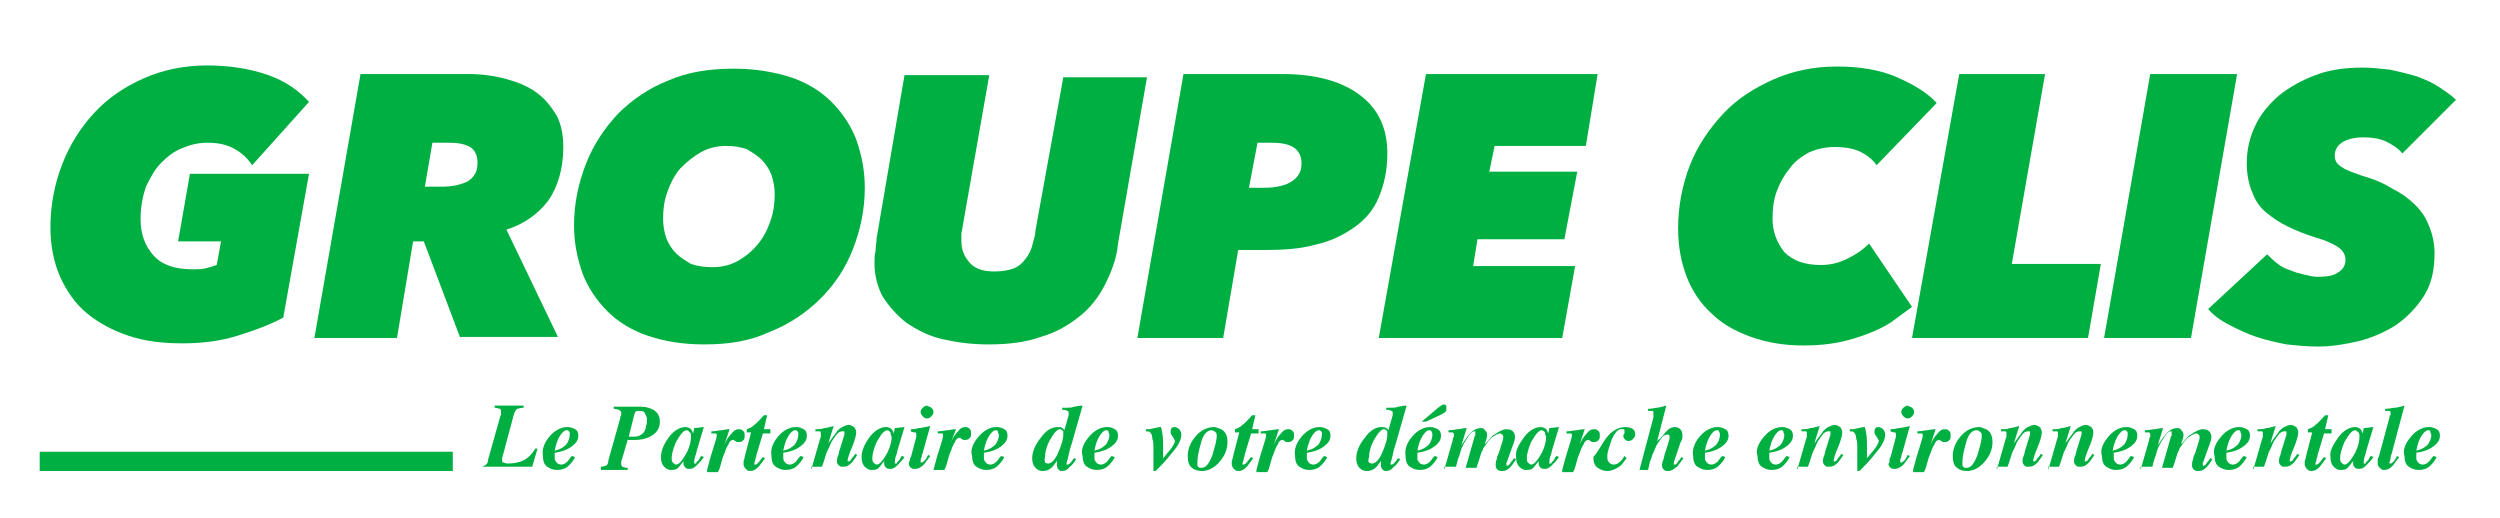 <?xml version="1.0" encoding="utf-8"?>
<!-- Generator: Adobe Illustrator 19.0.0, SVG Export Plug-In . SVG Version: 6.00 Build 0)  -->
<svg version="1.1" id="logo" xmlns="http://www.w3.org/2000/svg" xmlns:xlink="http://www.w3.org/1999/xlink" x="0px" y="0px"
	 viewBox="-161.6 340.7 233 48.3" style="enable-background:new -161.6 340.7 233 48.3;" xml:space="preserve">
<style type="text/css">
	.st0{fill:#00AF41;}
	.st1{fill:none;stroke:#00AF41;stroke-width:1.798;stroke-miterlimit:10;}
</style>
<path class="st0" d="M-138.1,356.1c-0.4-0.6-0.9-1.1-1.6-1.5c-0.7-0.4-1.5-0.6-2.6-0.6c-0.8,0-1.6,0.2-2.3,0.5
	c-0.8,0.3-1.4,0.8-2,1.4c-0.6,0.6-1,1.4-1.4,2.2c-0.3,0.9-0.5,1.9-0.5,3c0,1.4,0.4,2.5,1.2,3.4c0.8,0.9,2,1.3,3.7,1.3
	c0.4,0,0.8,0,1.2-0.1c0.4-0.1,0.7-0.2,1-0.3l0.4-2.2h-4l1.1-6.3h11.1l-2.4,13.4c-1.3,0.7-2.7,1.2-4.3,1.7c-1.6,0.5-3.3,0.7-5.1,0.7
	c-1.9,0-3.5-0.2-5-0.7c-1.5-0.5-2.8-1.2-3.9-2.1c-1.1-0.9-1.9-2.1-2.5-3.4c-0.6-1.4-0.9-2.9-0.9-4.6c0-2.1,0.4-4.1,1.1-5.9
	c0.7-1.8,1.7-3.4,3-4.8c1.3-1.4,2.8-2.4,4.6-3.2c1.8-0.8,3.8-1.2,5.9-1.2c2.1,0,4,0.3,5.7,0.9c1.7,0.6,2.9,1.5,3.8,2.5L-138.1,356.1
	z"/>
<path class="st0" d="M-118.7,372.2l-3.4-9h-1l-1.5,9h-7.7l4.3-24.6h10.1c1.3,0,2.6,0.2,3.6,0.5c1.1,0.3,2,0.7,2.8,1.3
	c0.8,0.6,1.3,1.3,1.8,2.1c0.4,0.8,0.6,1.8,0.6,2.9c0,2-0.5,3.7-1.4,5c-1,1.3-2.3,2.2-3.9,2.7l4.8,10H-118.7z M-120.5,358.1
	c1.1,0,1.9-0.2,2.5-0.5c0.6-0.4,0.9-0.9,0.9-1.7c0-0.7-0.2-1.2-0.7-1.5c-0.5-0.3-1.2-0.4-2-0.4h-1.5l-0.7,4.1H-120.5z"/>
<path class="st0" d="M-96,372.8c-2,0-3.7-0.3-5.2-0.8c-1.5-0.5-2.8-1.3-3.8-2.3c-1-1-1.8-2.2-2.3-3.5c-0.5-1.4-0.8-2.9-0.8-4.5
	c0-2,0.4-3.9,1.1-5.7c0.7-1.8,1.7-3.3,3-4.7c1.3-1.3,2.9-2.4,4.7-3.1c1.8-0.8,3.9-1.1,6.1-1.1c2,0,3.7,0.3,5.3,0.8
	c1.5,0.5,2.8,1.3,3.8,2.3c1,1,1.8,2.2,2.3,3.5c0.5,1.4,0.8,2.9,0.8,4.5c0,2-0.4,3.9-1.1,5.7c-0.7,1.8-1.7,3.3-3,4.6
	c-1.3,1.3-2.9,2.4-4.7,3.1C-91.7,372.5-93.7,372.8-96,372.8 M-89.4,358.8c0-0.6-0.1-1.2-0.3-1.8c-0.2-0.5-0.5-1-0.9-1.4
	c-0.4-0.4-0.9-0.7-1.4-1c-0.6-0.2-1.2-0.3-1.9-0.3c-0.9,0-1.7,0.2-2.4,0.6c-0.7,0.4-1.3,0.9-1.9,1.5c-0.5,0.6-0.9,1.3-1.2,2.2
	c-0.3,0.8-0.4,1.6-0.4,2.5c0,0.6,0.1,1.2,0.3,1.8c0.2,0.5,0.5,1,0.9,1.4c0.4,0.4,0.9,0.7,1.4,1c0.6,0.2,1.2,0.3,2,0.3
	c0.9,0,1.7-0.2,2.4-0.6c0.7-0.4,1.3-0.9,1.8-1.5c0.5-0.6,0.9-1.3,1.2-2.2C-89.5,360.5-89.4,359.6-89.4,358.8"/>
<path class="st0" d="M-58.6,367.2c-0.6,1.2-1.4,2.2-2.4,3c-1,0.8-2.2,1.5-3.6,1.9c-1.4,0.5-3,0.7-4.9,0.7c-1.6,0-3-0.2-4.3-0.5
	c-1.3-0.3-2.4-0.9-3.3-1.5c-0.9-0.7-1.6-1.5-2.2-2.4c-0.5-0.9-0.8-2-0.8-3.2c0-0.3,0-0.7,0.1-1.1c0-0.4,0.1-0.8,0.1-1.2l2.6-15.2
	h7.9l-2.5,14.2c0,0.2-0.1,0.4-0.1,0.6v0.6c0,0.8,0.2,1.4,0.7,2c0.5,0.6,1.2,0.9,2.4,0.9c0.7,0,1.3-0.1,1.8-0.3
	c0.5-0.2,0.8-0.5,1.1-0.9c0.3-0.4,0.5-0.8,0.6-1.2c0.1-0.5,0.3-0.9,0.3-1.4l2.6-14.3h7.8l-2.7,15.5C-57.5,364.7-58,366-58.6,367.2"
	/>
<path class="st0" d="M-47.6,372.2h-8l4.3-24.6h9.2c3.2,0,5.6,0.7,7.3,2c1.7,1.3,2.5,3.1,2.5,5.4c0,1.6-0.3,2.9-0.8,4.1
	c-0.5,1.2-1.3,2.1-2.3,2.8c-1,0.7-2.2,1.3-3.6,1.6c-1.4,0.4-3,0.5-4.8,0.5h-2.4L-47.6,372.2z M-43.8,358.2c1.1,0,2-0.2,2.6-0.6
	c0.6-0.4,0.9-0.9,0.9-1.7c0-0.7-0.3-1.2-0.8-1.5c-0.5-0.3-1.2-0.4-2.1-0.4h-1.2l-0.8,4.2H-43.8z"/>
<polygon class="st0" points="-33.1,372.2 -28.7,347.6 -12.7,347.6 -13.8,354.3 -22.3,354.3 -22.8,356.7 -14.6,356.7 -15.8,363 
	-23.9,363 -24.3,365.5 -14.8,365.5 -16,372.2 "/>
<path class="st0" d="M14.7,370.7c-0.6,0.4-1.4,0.8-2.2,1.1c-0.8,0.3-1.7,0.6-2.7,0.8c-1,0.2-2.1,0.3-3.3,0.3c-1.9,0-3.5-0.3-4.9-0.8
	c-1.4-0.5-2.7-1.2-3.7-2.2c-1-0.9-1.8-2.1-2.3-3.4c-0.5-1.3-0.8-2.8-0.8-4.5c0-2.1,0.4-4.1,1.1-5.9c0.7-1.8,1.8-3.4,3.1-4.8
	c1.3-1.4,2.9-2.4,4.7-3.2c1.8-0.8,3.8-1.2,5.9-1.2c2.1,0,4,0.3,5.6,1c1.6,0.7,2.9,1.5,3.7,2.4l-5.6,5.8c-0.4-0.6-1-1-1.6-1.3
	c-0.7-0.3-1.5-0.4-2.3-0.4c-0.9,0-1.7,0.2-2.4,0.5c-0.7,0.4-1.3,0.8-1.8,1.5c-0.5,0.6-0.9,1.3-1.2,2.1c-0.3,0.8-0.4,1.7-0.4,2.6
	c0,1.2,0.4,2.2,1.1,3.1c0.8,0.8,1.9,1.2,3.4,1.2c0.9,0,1.7-0.2,2.5-0.6c0.8-0.4,1.4-0.8,2-1.4l4,5.9
	C15.9,369.8,15.4,370.2,14.7,370.7"/>
<polygon class="st0" points="16.6,372.2 21,347.6 29,347.6 25.9,365.3 34.2,365.3 33,372.2 "/>
<polygon class="st0" points="34.5,372.2 38.8,347.6 46.9,347.6 42.6,372.2 "/>
<path class="st0" d="M62.3,355c-0.4-0.5-0.9-0.8-1.5-1.1c-0.6-0.3-1.4-0.4-2.2-0.4c-0.6,0-1.2,0.1-1.8,0.4c-0.5,0.3-0.8,0.7-0.8,1.3
	c0,0.5,0.2,0.8,0.7,1.1c0.4,0.3,1.1,0.5,1.9,0.8c1.1,0.3,2,0.7,2.8,1.2c0.8,0.4,1.5,0.9,2.1,1.5c0.6,0.6,1,1.2,1.3,2
	c0.3,0.7,0.5,1.6,0.5,2.5c0,1.6-0.3,2.9-1,4c-0.7,1.1-1.6,2-2.6,2.7c-1.1,0.7-2.3,1.2-3.5,1.5c-1.3,0.3-2.5,0.5-3.8,0.5
	c-1,0-1.9-0.1-2.9-0.2c-1-0.2-1.9-0.4-2.8-0.7c-0.9-0.3-1.7-0.7-2.5-1.1c-0.8-0.4-1.5-0.9-2-1.5l5.5-5.1c0.3,0.3,0.6,0.6,1,0.9
	c0.4,0.3,0.8,0.5,1.2,0.6c0.4,0.2,0.9,0.3,1.3,0.4c0.4,0.1,0.8,0.2,1.2,0.2c0.8,0,1.5-0.1,1.9-0.4c0.5-0.3,0.7-0.7,0.7-1.2
	c0-0.4-0.2-0.8-0.6-1.1c-0.4-0.3-1.2-0.7-2.3-1c-0.9-0.3-1.7-0.6-2.5-1c-0.8-0.4-1.4-0.8-2-1.3c-0.6-0.5-1-1.1-1.3-1.9
	c-0.3-0.7-0.5-1.6-0.5-2.7c0-1.3,0.3-2.5,0.8-3.5c0.5-1.1,1.3-2,2.2-2.8c1-0.8,2.1-1.4,3.4-1.9c1.3-0.5,2.8-0.7,4.4-0.7
	c0.9,0,1.7,0.1,2.6,0.2c0.9,0.2,1.7,0.4,2.4,0.6c0.8,0.3,1.5,0.6,2.1,1c0.6,0.4,1.2,0.8,1.6,1.2L62.3,355z"/>
<line class="st0" x1="-157.9" y1="383.7" x2="-119.4" y2="383.7"/>
<line class="st1" x1="-157.9" y1="383.7" x2="-119.4" y2="383.7"/>
<path class="st0" d="M-116.8,384.2c0.2,0,0.4-0.1,0.5-0.2c0.1-0.1,0.2-0.2,0.2-0.5l1.1-3.9c0-0.1,0.1-0.2,0.1-0.3c0-0.1,0-0.1,0-0.2
	c0-0.1,0-0.2-0.1-0.3c-0.1,0-0.3-0.1-0.5-0.1v-0.2h2.7v0.2c-0.3,0-0.5,0.1-0.6,0.1c-0.1,0.1-0.2,0.2-0.3,0.5l-1.1,4.1
	c0,0,0,0.1,0,0.1c0,0,0,0.1,0,0.1c0,0.1,0,0.2,0.1,0.2c0.1,0,0.2,0.1,0.4,0.1c0.6,0,1.1-0.1,1.5-0.3c0.4-0.2,0.8-0.6,1.1-1.1l0.2,0
	l-0.5,1.7h-4.8V384.2z"/>
<path class="st0" d="M-110.4,381.4c0.5-0.6,1.1-0.9,1.7-0.9c0.3,0,0.5,0.1,0.7,0.2c0.2,0.1,0.3,0.3,0.3,0.6c0,0.4-0.2,0.7-0.6,1
	c-0.4,0.3-0.9,0.5-1.6,0.6c0,0.1,0,0.2,0,0.2c0,0.1,0,0.1,0,0.2c0,0.2,0,0.3,0.1,0.4c0.1,0.2,0.3,0.3,0.5,0.3c0.2,0,0.4-0.1,0.6-0.3
	c0.1-0.1,0.2-0.3,0.4-0.5l0.3,0.1c-0.2,0.4-0.4,0.6-0.6,0.8c-0.3,0.3-0.7,0.4-1.1,0.4c-0.3,0-0.6-0.1-0.9-0.3
	c-0.3-0.2-0.4-0.6-0.4-1C-111.1,382.6-110.9,382-110.4,381.4 M-108.6,380.9c0-0.1-0.1-0.1-0.2-0.1c-0.2,0-0.4,0.2-0.6,0.5
	c-0.2,0.3-0.4,0.8-0.5,1.4c0.5-0.1,0.8-0.3,1.1-0.6c0.2-0.3,0.3-0.6,0.3-0.9C-108.5,381-108.5,380.9-108.6,380.9"/>
<path class="st0" d="M-105.6,384.2c0.2,0,0.4-0.1,0.5-0.1c0.1-0.1,0.2-0.2,0.2-0.5l1.1-3.9c0-0.1,0-0.2,0.1-0.3c0-0.1,0-0.2,0-0.2
	c0-0.2-0.1-0.2-0.2-0.3c-0.1,0-0.2-0.1-0.5-0.1v-0.2h2.5c0.4,0,0.8,0.1,1,0.2c0.5,0.2,0.8,0.6,0.8,1.2c0,0.5-0.2,0.9-0.6,1.2
	c-0.4,0.3-1,0.5-1.7,0.5c-0.1,0-0.2,0-0.2,0c-0.1,0-0.2,0-0.5,0l-0.5,1.7l-0.1,0.3c0,0,0,0.1,0,0.1c0,0,0,0.1,0,0.1
	c0,0.1,0,0.2,0.1,0.3c0.1,0,0.2,0.1,0.5,0.1v0.2h-2.5V384.2z M-103,381.4c0.1,0,0.1,0,0.2,0c0,0,0.1,0,0.1,0c0.3,0,0.5,0,0.7-0.1
	c0.2-0.1,0.3-0.2,0.4-0.3c0.1-0.2,0.2-0.3,0.2-0.6c0.1-0.2,0.1-0.4,0.1-0.6c0-0.2-0.1-0.4-0.2-0.6c-0.1-0.2-0.3-0.2-0.6-0.2
	c-0.1,0-0.2,0-0.3,0.1c0,0.1-0.1,0.2-0.1,0.3L-103,381.4z"/>
<path class="st0" d="M-99.3,381.5c0.5-0.7,1.1-1,1.6-1c0.2,0,0.4,0.1,0.5,0.2c0.1,0.1,0.1,0.2,0.2,0.4l0.1-0.5l0.9-0.1l-0.6,2
	c-0.1,0.3-0.1,0.5-0.2,0.7c-0.1,0.3-0.1,0.5-0.1,0.6c0,0,0,0.1,0,0.1c0,0,0,0,0.1,0c0.1,0,0.1,0,0.1-0.1c0,0,0.1-0.1,0.2-0.2
	c0,0,0.1-0.1,0.1-0.2c0.1-0.1,0.1-0.2,0.2-0.2l0.2,0.1c-0.2,0.3-0.5,0.6-0.7,0.8c-0.2,0.2-0.4,0.3-0.6,0.3c-0.1,0-0.3,0-0.4-0.1
	c-0.1-0.1-0.2-0.2-0.2-0.4c0-0.1,0-0.3,0.1-0.5c0,0,0,0,0,0.1c0,0-0.1,0.1-0.1,0.2c-0.2,0.2-0.3,0.4-0.5,0.6
	c-0.2,0.2-0.4,0.2-0.7,0.2c-0.2,0-0.4-0.1-0.6-0.3c-0.2-0.2-0.3-0.5-0.3-0.9C-100,382.8-99.8,382.2-99.3,381.5 M-97.3,381
	c-0.1-0.1-0.2-0.2-0.3-0.2c-0.3,0-0.6,0.4-1,1.1c-0.3,0.7-0.4,1.2-0.4,1.5c0,0.1,0,0.3,0.1,0.4c0.1,0.1,0.2,0.2,0.3,0.2
	c0.3,0,0.6-0.4,1-1.1c0.3-0.6,0.4-1.1,0.4-1.5C-97.2,381.2-97.2,381.1-97.3,381"/>
<path class="st0" d="M-95.7,384.5c0.2-0.8,0.4-1.5,0.6-2.1c0.2-0.6,0.3-1,0.3-1.1c0-0.1,0-0.2-0.1-0.2c-0.1,0-0.2,0-0.4,0v-0.2
	c0.4,0,0.7-0.1,0.9-0.1c0.2,0,0.4-0.1,0.8-0.1l-0.5,1.5l0,0c0.2-0.5,0.4-0.8,0.6-1c0.3-0.4,0.5-0.5,0.8-0.5c0.2,0,0.3,0.1,0.4,0.2
	c0.1,0.1,0.1,0.2,0.1,0.4c0,0.2,0,0.3-0.1,0.4c-0.1,0.1-0.2,0.2-0.4,0.2c-0.1,0-0.1,0-0.2,0c-0.1,0-0.1-0.1-0.2-0.1l-0.1-0.1
	c0,0,0,0,0,0c0,0,0,0-0.1,0c-0.1,0-0.3,0.1-0.4,0.4c-0.2,0.3-0.3,0.6-0.4,0.9c-0.1,0.2-0.2,0.5-0.3,0.9c-0.1,0.4-0.2,0.7-0.3,0.8
	H-95.7z"/>
<path class="st0" d="M-92.3,383.7c0-0.1,0.1-0.2,0.1-0.4l0.6-2.3H-92v-0.3c0.3-0.1,0.5-0.2,0.7-0.4c0.3-0.2,0.6-0.6,0.9-0.9h0.3
	l-0.3,1.3h0.6v0.4h-0.7l-0.6,2c0,0.2-0.1,0.3-0.1,0.4c0,0.2-0.1,0.3-0.1,0.4c0,0.1,0,0.1,0,0.1c0,0,0.1,0,0.1,0
	c0.1,0,0.2-0.1,0.3-0.2c0.1-0.1,0.2-0.3,0.4-0.5l0.2,0.1c-0.3,0.4-0.5,0.7-0.6,0.8c-0.3,0.3-0.5,0.4-0.8,0.4c-0.2,0-0.3-0.1-0.4-0.2
	c-0.1-0.1-0.2-0.3-0.2-0.4C-92.3,383.9-92.3,383.8-92.3,383.7"/>
<path class="st0" d="M-89.1,381.4c0.5-0.6,1.1-0.9,1.7-0.9c0.3,0,0.5,0.1,0.7,0.2c0.2,0.1,0.3,0.3,0.3,0.6c0,0.4-0.2,0.7-0.6,1
	c-0.4,0.3-0.9,0.5-1.6,0.6c0,0.1,0,0.2,0,0.2c0,0.1,0,0.1,0,0.2c0,0.2,0,0.3,0.1,0.4c0.1,0.2,0.3,0.3,0.5,0.3c0.2,0,0.4-0.1,0.6-0.3
	c0.1-0.1,0.2-0.3,0.4-0.5l0.3,0.1c-0.2,0.4-0.4,0.6-0.6,0.8c-0.3,0.3-0.7,0.4-1.1,0.4c-0.3,0-0.6-0.1-0.9-0.3
	c-0.3-0.2-0.4-0.6-0.4-1C-89.8,382.6-89.6,382-89.1,381.4 M-87.3,380.9c0-0.1-0.1-0.1-0.2-0.1c-0.2,0-0.4,0.2-0.6,0.5
	c-0.2,0.3-0.4,0.8-0.5,1.4c0.5-0.1,0.8-0.3,1.1-0.6c0.2-0.3,0.3-0.6,0.3-0.9C-87.2,381-87.2,380.9-87.3,380.9"/>
<path class="st0" d="M-86,384.5l0.8-2.8c0-0.1,0.1-0.2,0.1-0.3c0-0.1,0-0.2,0-0.3c0-0.1,0-0.2-0.1-0.2c-0.1,0-0.2,0-0.4,0v-0.2
	c0.4,0,0.6,0,0.8-0.1c0.2,0,0.5-0.1,0.9-0.2l-0.5,1.6l0,0c0,0,0.1-0.1,0.3-0.4c0.2-0.3,0.4-0.5,0.5-0.7c0.2-0.2,0.3-0.3,0.5-0.4
	c0.2-0.1,0.4-0.2,0.6-0.2c0.2,0,0.3,0.1,0.5,0.2c0.1,0.1,0.2,0.3,0.2,0.5c0,0.2-0.1,0.7-0.4,1.4c-0.3,0.7-0.4,1.1-0.4,1.2
	s0,0.1,0,0.1c0,0,0.1,0,0.1,0c0.1,0,0.2-0.1,0.3-0.3c0.1-0.1,0.2-0.2,0.3-0.4l0.2,0.1c-0.2,0.3-0.4,0.6-0.5,0.7
	c-0.3,0.3-0.5,0.4-0.8,0.4c-0.2,0-0.3,0-0.4-0.1c-0.1-0.1-0.2-0.2-0.2-0.4c0-0.1,0-0.3,0.1-0.5c0.1-0.2,0.1-0.5,0.2-0.7l0.4-1.3
	c0,0,0-0.1,0-0.1c0,0,0,0,0-0.1c0-0.1,0-0.1-0.1-0.1c0,0-0.1,0-0.1,0c-0.2,0-0.4,0.1-0.6,0.4c-0.2,0.3-0.4,0.5-0.5,0.8
	c-0.1,0.3-0.3,0.6-0.4,0.9c-0.1,0.3-0.2,0.7-0.4,1.2H-86z"/>
<path class="st0" d="M-80.6,381.5c0.5-0.7,1.1-1,1.6-1c0.2,0,0.4,0.1,0.5,0.2c0.1,0.1,0.1,0.2,0.2,0.4l0.1-0.5l0.9-0.1l-0.6,2
	c-0.1,0.3-0.1,0.5-0.2,0.7c-0.1,0.3-0.1,0.5-0.1,0.6c0,0,0,0.1,0,0.1c0,0,0,0,0.1,0c0.1,0,0.1,0,0.1-0.1c0,0,0.1-0.1,0.2-0.2
	c0,0,0.1-0.1,0.1-0.2c0.1-0.1,0.1-0.2,0.2-0.2l0.2,0.1c-0.2,0.3-0.5,0.6-0.7,0.8c-0.2,0.2-0.4,0.3-0.6,0.3c-0.1,0-0.3,0-0.4-0.1
	c-0.1-0.1-0.2-0.2-0.2-0.4c0-0.1,0-0.3,0.1-0.5c0,0,0,0,0,0.1c0,0-0.1,0.1-0.1,0.2c-0.2,0.2-0.3,0.4-0.5,0.6
	c-0.2,0.2-0.4,0.2-0.7,0.2c-0.2,0-0.4-0.1-0.6-0.3c-0.2-0.2-0.3-0.5-0.3-0.9C-81.3,382.8-81.1,382.2-80.6,381.5 M-78.6,381
	c-0.1-0.1-0.2-0.2-0.3-0.2c-0.3,0-0.6,0.4-1,1.1c-0.3,0.7-0.4,1.2-0.4,1.5c0,0.1,0,0.3,0.1,0.4c0.1,0.1,0.2,0.2,0.3,0.2
	c0.3,0,0.6-0.4,1-1.1c0.3-0.6,0.4-1.1,0.4-1.5C-78.6,381.2-78.6,381.1-78.6,381"/>
<path class="st0" d="M-76.8,383.6c0-0.1,0-0.2,0.1-0.3l0.5-1.9c0,0,0,0,0-0.1s0,0,0-0.1c0-0.1,0-0.2-0.1-0.2c-0.1,0-0.2,0-0.4-0.1
	v-0.2c0.2,0,0.4,0,0.7-0.1c0.3,0,0.5-0.1,0.7-0.1l0.4-0.1l-0.7,2.5c-0.1,0.2-0.1,0.4-0.1,0.4c-0.1,0.2-0.1,0.3-0.1,0.4
	c0,0.1,0,0.1,0,0.1c0,0,0.1,0,0.1,0c0.1,0,0.2-0.1,0.3-0.2c0.1-0.1,0.2-0.3,0.3-0.5l0.2,0.1c-0.3,0.4-0.5,0.7-0.6,0.8
	c-0.2,0.2-0.5,0.4-0.8,0.4c-0.2,0-0.3,0-0.4-0.1c-0.1-0.1-0.2-0.2-0.2-0.4C-76.9,383.9-76.9,383.8-76.8,383.6 M-74.8,378.7
	c0.1,0.1,0.2,0.2,0.2,0.4c0,0.2-0.1,0.3-0.2,0.4c-0.1,0.1-0.2,0.2-0.4,0.2c-0.2,0-0.3-0.1-0.4-0.2c-0.1-0.1-0.2-0.3-0.2-0.4
	c0-0.2,0.1-0.3,0.2-0.4c0.1-0.1,0.3-0.2,0.4-0.2C-75.1,378.6-74.9,378.6-74.8,378.7"/>
<path class="st0" d="M-74.6,384.5c0.2-0.8,0.4-1.5,0.6-2.1c0.2-0.6,0.3-1,0.3-1.1c0-0.1,0-0.2-0.1-0.2c-0.1,0-0.2,0-0.4,0v-0.2
	c0.4,0,0.7-0.1,0.9-0.1c0.2,0,0.4-0.1,0.8-0.1L-73,382l0,0c0.2-0.5,0.4-0.8,0.6-1c0.3-0.4,0.5-0.5,0.8-0.5c0.2,0,0.3,0.1,0.4,0.2
	c0.1,0.1,0.1,0.2,0.1,0.4c0,0.2,0,0.3-0.1,0.4c-0.1,0.1-0.2,0.2-0.4,0.2c-0.1,0-0.1,0-0.2,0c-0.1,0-0.1-0.1-0.2-0.1l-0.1-0.1
	c0,0,0,0,0,0c0,0,0,0-0.1,0c-0.1,0-0.3,0.1-0.4,0.4c-0.2,0.3-0.3,0.6-0.4,0.9c-0.1,0.2-0.2,0.5-0.3,0.9c-0.1,0.4-0.2,0.7-0.3,0.8
	H-74.6z"/>
<path class="st0" d="M-70.4,381.4c0.5-0.6,1.1-0.9,1.7-0.9c0.3,0,0.5,0.1,0.7,0.2c0.2,0.1,0.3,0.3,0.3,0.6c0,0.4-0.2,0.7-0.6,1
	c-0.4,0.3-0.9,0.5-1.6,0.6c0,0.1,0,0.2,0,0.2c0,0.1,0,0.1,0,0.2c0,0.2,0,0.3,0.1,0.4c0.1,0.2,0.3,0.3,0.5,0.3c0.2,0,0.4-0.1,0.6-0.3
	c0.1-0.1,0.2-0.3,0.4-0.5l0.3,0.1c-0.2,0.4-0.4,0.6-0.6,0.8c-0.3,0.3-0.7,0.4-1.1,0.4c-0.3,0-0.6-0.1-0.9-0.3
	c-0.3-0.2-0.4-0.6-0.4-1C-71.2,382.6-70.9,382-70.4,381.4 M-68.6,380.9c0-0.1-0.1-0.1-0.2-0.1c-0.2,0-0.4,0.2-0.6,0.5
	c-0.2,0.3-0.4,0.8-0.5,1.4c0.5-0.1,0.8-0.3,1.1-0.6c0.2-0.3,0.3-0.6,0.3-0.9C-68.6,381-68.6,380.9-68.6,380.9"/>
<path class="st0" d="M-62.6,380.6c0.1,0,0.1,0.1,0.2,0.2l0.4-1.4c0,0,0-0.1,0-0.1c0,0,0-0.1,0-0.1c0-0.1,0-0.2-0.1-0.2
	c-0.1,0-0.1-0.1-0.3-0.1h-0.2v-0.2l0.4,0c0.3,0,0.5,0,0.7-0.1c0.2,0,0.4-0.1,0.8-0.1l-1,3.5c-0.1,0.3-0.2,0.6-0.3,1.1
	c-0.1,0.5-0.2,0.7-0.2,0.8c0,0,0,0.1,0,0.1c0,0,0,0,0.1,0c0.1,0,0.2-0.1,0.3-0.2c0.1-0.1,0.2-0.3,0.3-0.4l0.2,0.1
	c-0.2,0.3-0.4,0.6-0.6,0.7c-0.2,0.3-0.5,0.4-0.7,0.4c-0.1,0-0.2,0-0.3-0.1c-0.1-0.1-0.2-0.2-0.2-0.5c0,0,0-0.1,0-0.2
	c0-0.1,0-0.2,0.1-0.3c-0.2,0.3-0.4,0.6-0.5,0.7c-0.3,0.3-0.6,0.4-0.9,0.4c-0.3,0-0.5-0.1-0.7-0.3c-0.2-0.2-0.3-0.5-0.3-0.9
	c0-0.6,0.3-1.3,0.8-1.9c0.5-0.7,1-1,1.6-1C-62.8,380.5-62.7,380.5-62.6,380.6 M-64.2,383.8c0.1,0.1,0.2,0.1,0.3,0.1
	c0.3,0,0.7-0.4,1-1.2c0.3-0.7,0.4-1.2,0.4-1.5c0-0.1,0-0.2,0-0.3c-0.1-0.1-0.2-0.2-0.3-0.2c-0.3,0-0.6,0.4-1,1.1
	c-0.3,0.6-0.4,1.1-0.4,1.5C-64.3,383.6-64.2,383.7-64.2,383.8"/>
<path class="st0" d="M-60.1,381.4c0.5-0.6,1.1-0.9,1.7-0.9c0.3,0,0.5,0.1,0.7,0.2c0.2,0.1,0.3,0.3,0.3,0.6c0,0.4-0.2,0.7-0.6,1
	c-0.4,0.3-0.9,0.5-1.6,0.6c0,0.1,0,0.2,0,0.2c0,0.1,0,0.1,0,0.2c0,0.2,0,0.3,0.1,0.4c0.1,0.2,0.3,0.3,0.5,0.3c0.2,0,0.4-0.1,0.6-0.3
	c0.1-0.1,0.2-0.3,0.4-0.5l0.3,0.1c-0.2,0.4-0.4,0.6-0.6,0.8c-0.3,0.3-0.7,0.4-1.1,0.4c-0.3,0-0.6-0.1-0.9-0.3
	c-0.3-0.2-0.4-0.6-0.4-1C-60.9,382.6-60.6,382-60.1,381.4 M-58.3,380.9c0-0.1-0.1-0.1-0.2-0.1c-0.2,0-0.4,0.2-0.6,0.5
	c-0.2,0.3-0.4,0.8-0.5,1.4c0.5-0.1,0.8-0.3,1.1-0.6c0.2-0.3,0.3-0.6,0.3-0.9C-58.3,381-58.3,380.9-58.3,380.9"/>
<path class="st0" d="M-53.9,384.6h-0.2l0-1.2c0-0.3,0-0.7,0-1c0-0.3,0-0.6-0.1-0.8c0-0.3-0.1-0.5-0.2-0.6c-0.1-0.1-0.2-0.1-0.4-0.1
	v-0.2l0.3,0c0.2,0,0.4-0.1,0.5-0.1c0.1,0,0.3-0.1,0.6-0.1c0.1,0.3,0.2,0.8,0.2,1.5c0,0.3,0,0.8,0,1.4c0.2-0.2,0.4-0.5,0.6-0.7
	c0.3-0.4,0.5-0.7,0.5-0.9c0-0.1-0.1-0.2-0.2-0.4c-0.1-0.1-0.2-0.3-0.2-0.4c0-0.1,0-0.3,0.1-0.4c0.1-0.1,0.2-0.1,0.3-0.1
	c0.1,0,0.3,0.1,0.4,0.2c0.1,0.1,0.2,0.3,0.2,0.5c0,0.4-0.2,0.9-0.7,1.5c-0.4,0.5-0.8,1-1.3,1.5L-53.9,384.6z"/>
<path class="st0" d="M-47.8,380.7c0.4,0.2,0.6,0.6,0.6,1.2c0,0.6-0.2,1.2-0.7,1.8c-0.5,0.6-1.1,0.9-1.7,0.9c-0.3,0-0.7-0.1-0.9-0.3
	c-0.3-0.2-0.4-0.6-0.4-1.1c0-0.6,0.2-1.2,0.7-1.8c0.5-0.6,1.1-0.9,1.8-0.9C-48.3,380.5-48.1,380.6-47.8,380.7 M-50,384.1
	c0.1,0.2,0.2,0.2,0.4,0.2c0.4,0,0.7-0.4,1-1.2c0.2-0.7,0.4-1.3,0.4-1.8c0-0.1,0-0.2-0.1-0.3c-0.1-0.1-0.2-0.2-0.4-0.2
	c-0.4,0-0.8,0.4-1,1.3c-0.2,0.7-0.3,1.2-0.3,1.7C-50,383.9-50,384-50,384.1"/>
<path class="st0" d="M-46.8,383.7c0-0.1,0.1-0.2,0.1-0.4l0.6-2.3h-0.4v-0.3c0.3-0.1,0.5-0.2,0.7-0.4c0.3-0.2,0.6-0.6,0.9-0.9h0.3
	l-0.3,1.3h0.6v0.4H-45l-0.6,2c0,0.2-0.1,0.3-0.1,0.4c0,0.2-0.1,0.3-0.1,0.4c0,0.1,0,0.1,0,0.1c0,0,0.1,0,0.1,0
	c0.1,0,0.2-0.1,0.3-0.2c0.1-0.1,0.2-0.3,0.4-0.5l0.2,0.1c-0.3,0.4-0.5,0.7-0.6,0.8c-0.3,0.3-0.5,0.4-0.8,0.4c-0.2,0-0.3-0.1-0.4-0.2
	c-0.1-0.1-0.2-0.3-0.2-0.4C-46.8,383.9-46.8,383.8-46.8,383.7"/>
<path class="st0" d="M-44.5,384.5c0.2-0.8,0.4-1.5,0.6-2.1c0.2-0.6,0.3-1,0.3-1.1c0-0.1,0-0.2-0.1-0.2c-0.1,0-0.2,0-0.4,0v-0.2
	c0.4,0,0.7-0.1,0.9-0.1c0.2,0,0.4-0.1,0.8-0.1l-0.5,1.5l0,0c0.2-0.5,0.4-0.8,0.6-1c0.3-0.4,0.5-0.5,0.8-0.5c0.2,0,0.3,0.1,0.4,0.2
	c0.1,0.1,0.1,0.2,0.1,0.4c0,0.2,0,0.3-0.1,0.4c-0.1,0.1-0.2,0.2-0.4,0.2c-0.1,0-0.1,0-0.2,0c-0.1,0-0.1-0.1-0.2-0.1l-0.1-0.1
	c0,0,0,0,0,0c0,0,0,0-0.1,0c-0.1,0-0.3,0.1-0.4,0.4c-0.2,0.3-0.3,0.6-0.4,0.9c-0.1,0.2-0.2,0.5-0.3,0.9c-0.1,0.4-0.2,0.7-0.3,0.8
	H-44.5z"/>
<path class="st0" d="M-40.3,381.4c0.5-0.6,1.1-0.9,1.7-0.9c0.3,0,0.5,0.1,0.7,0.2c0.2,0.1,0.3,0.3,0.3,0.6c0,0.4-0.2,0.7-0.6,1
	c-0.4,0.3-0.9,0.5-1.6,0.6c0,0.1,0,0.2,0,0.2c0,0.1,0,0.1,0,0.2c0,0.2,0,0.3,0.1,0.4c0.1,0.2,0.3,0.3,0.5,0.3c0.2,0,0.4-0.1,0.6-0.3
	c0.1-0.1,0.2-0.3,0.4-0.5l0.3,0.1c-0.2,0.4-0.4,0.6-0.6,0.8c-0.3,0.3-0.7,0.4-1.1,0.4c-0.3,0-0.6-0.1-0.9-0.3
	c-0.3-0.2-0.4-0.6-0.4-1C-41,382.6-40.8,382-40.3,381.4 M-38.5,380.9c0-0.1-0.1-0.1-0.2-0.1c-0.2,0-0.4,0.2-0.6,0.5
	c-0.2,0.3-0.4,0.8-0.5,1.4c0.5-0.1,0.8-0.3,1.1-0.6c0.2-0.3,0.3-0.6,0.3-0.9C-38.4,381-38.4,380.9-38.5,380.9"/>
<path class="st0" d="M-32.4,380.6c0.1,0,0.1,0.1,0.2,0.2l0.4-1.4c0,0,0-0.1,0-0.1c0,0,0-0.1,0-0.1c0-0.1,0-0.2-0.1-0.2
	c-0.1,0-0.1-0.1-0.3-0.1h-0.2v-0.2l0.4,0c0.3,0,0.5,0,0.7-0.1c0.2,0,0.4-0.1,0.8-0.1l-1,3.5c-0.1,0.3-0.2,0.6-0.3,1.1
	c-0.1,0.5-0.2,0.7-0.2,0.8c0,0,0,0.1,0,0.1c0,0,0,0,0.1,0c0.1,0,0.2-0.1,0.3-0.2c0.1-0.1,0.2-0.3,0.3-0.4l0.2,0.1
	c-0.2,0.3-0.4,0.6-0.6,0.7c-0.2,0.3-0.5,0.4-0.7,0.4c-0.1,0-0.2,0-0.3-0.1c-0.1-0.1-0.2-0.2-0.2-0.5c0,0,0-0.1,0-0.2
	c0-0.1,0-0.2,0.1-0.3c-0.2,0.3-0.4,0.6-0.5,0.7c-0.3,0.3-0.6,0.4-0.9,0.4c-0.3,0-0.5-0.1-0.7-0.3c-0.2-0.2-0.3-0.5-0.3-0.9
	c0-0.6,0.3-1.3,0.8-1.9c0.5-0.7,1-1,1.6-1C-32.7,380.5-32.6,380.5-32.4,380.6 M-34,383.8c0.1,0.1,0.2,0.1,0.3,0.1
	c0.3,0,0.7-0.4,1-1.2c0.3-0.7,0.4-1.2,0.4-1.5c0-0.1,0-0.2,0-0.3c-0.1-0.1-0.2-0.2-0.3-0.2c-0.3,0-0.6,0.4-1,1.1
	c-0.3,0.6-0.4,1.1-0.4,1.5C-34.1,383.6-34.1,383.7-34,383.8"/>
<path class="st0" d="M-30,381.4c0.5-0.6,1.1-0.9,1.7-0.9c0.3,0,0.5,0.1,0.7,0.2c0.2,0.1,0.3,0.3,0.3,0.6c0,0.4-0.2,0.7-0.6,1
	c-0.4,0.3-0.9,0.5-1.6,0.6c0,0.1,0,0.2,0,0.2c0,0.1,0,0.1,0,0.2c0,0.2,0,0.3,0.1,0.4c0.1,0.2,0.3,0.3,0.5,0.3c0.2,0,0.4-0.1,0.6-0.3
	c0.1-0.1,0.2-0.3,0.4-0.5l0.3,0.1c-0.2,0.4-0.4,0.6-0.6,0.8c-0.3,0.3-0.7,0.4-1.1,0.4c-0.3,0-0.6-0.1-0.9-0.3
	c-0.3-0.2-0.4-0.6-0.4-1C-30.7,382.6-30.5,382-30,381.4 M-28.2,380.9c0-0.1-0.1-0.1-0.2-0.1c-0.2,0-0.4,0.2-0.6,0.5
	c-0.2,0.3-0.4,0.8-0.5,1.4c0.5-0.1,0.8-0.3,1.1-0.6c0.2-0.3,0.3-0.6,0.3-0.9C-28.1,381-28.2,380.9-28.2,380.9 M-26.8,378.9
	c0,0.1-0.1,0.2-0.1,0.2c-0.1,0.1-0.2,0.1-0.3,0.2l-1.5,0.7h-0.4l1.3-1.1c0.2-0.2,0.4-0.3,0.5-0.4c0.1,0,0.1-0.1,0.2-0.1
	c0.1,0,0.2,0,0.3,0.1C-26.8,378.7-26.8,378.8-26.8,378.9"/>
<path class="st0" d="M-27,384.5l0.8-2.8c0-0.2,0.1-0.3,0.1-0.3c0-0.1,0-0.1,0-0.2c0-0.1,0-0.1-0.1-0.2c-0.1,0-0.2,0-0.4,0v-0.2
	c0.4,0,0.7-0.1,0.9-0.1c0.2,0,0.4-0.1,0.8-0.1l-0.5,1.6l0,0c0.4-0.6,0.7-1,0.8-1.1c0.3-0.3,0.6-0.5,1-0.5c0.2,0,0.3,0,0.4,0.2
	c0.1,0.1,0.2,0.2,0.2,0.4c0,0.1,0,0.3-0.1,0.5c0,0.1-0.1,0.2-0.1,0.4c0.4-0.4,0.6-0.8,0.9-0.9c0.4-0.3,0.8-0.5,1.1-0.5
	c0.3,0,0.5,0.1,0.6,0.2c0.1,0.1,0.2,0.3,0.2,0.5c0,0.1,0,0.3-0.1,0.5c0,0,0,0.1-0.1,0.3l-0.5,1.4c0,0.1-0.1,0.2-0.1,0.2
	c0,0.1,0,0.1,0,0.2c0,0,0,0.1,0,0.1c0,0,0.1,0,0.1,0c0.1,0,0.2-0.1,0.3-0.3c0.1-0.1,0.2-0.2,0.3-0.4l0.2,0.1
	c-0.2,0.3-0.4,0.6-0.5,0.7c-0.3,0.3-0.5,0.4-0.8,0.4c-0.1,0-0.3,0-0.4-0.1c-0.1-0.1-0.2-0.2-0.2-0.4c0-0.2,0-0.4,0.1-0.6
	c0-0.2,0.1-0.4,0.2-0.6l0.4-1.3c0,0,0-0.1,0-0.1c0,0,0-0.1,0-0.1c0-0.1,0-0.1-0.1-0.2c0,0-0.1-0.1-0.2-0.1c-0.2,0-0.5,0.2-0.8,0.4
	c-0.3,0.3-0.5,0.6-0.7,0.9c-0.1,0.1-0.1,0.3-0.2,0.4c-0.1,0.2-0.2,0.7-0.5,1.5h-1l0.8-2.8c0-0.1,0-0.1,0.1-0.2c0-0.1,0-0.1,0-0.2
	c0-0.1,0-0.1,0-0.2c0,0-0.1,0-0.1,0c-0.1,0-0.3,0.1-0.5,0.4c-0.2,0.3-0.4,0.6-0.6,1c-0.1,0.2-0.2,0.5-0.3,0.9
	c-0.1,0.2-0.2,0.6-0.3,1H-27z"/>
<path class="st0" d="M-19.6,381.5c0.5-0.7,1.1-1,1.6-1c0.2,0,0.4,0.1,0.5,0.2c0.1,0.1,0.1,0.2,0.2,0.4l0.1-0.5l0.9-0.1l-0.6,2
	c-0.1,0.3-0.1,0.5-0.2,0.7c-0.1,0.3-0.1,0.5-0.1,0.6c0,0,0,0.1,0,0.1c0,0,0,0,0.1,0c0.1,0,0.1,0,0.1-0.1c0,0,0.1-0.1,0.2-0.2
	c0,0,0.1-0.1,0.1-0.2c0.1-0.1,0.1-0.2,0.2-0.2l0.2,0.1c-0.2,0.3-0.5,0.6-0.7,0.8c-0.2,0.2-0.4,0.3-0.6,0.3c-0.1,0-0.3,0-0.4-0.1
	c-0.1-0.1-0.2-0.2-0.2-0.4c0-0.1,0-0.3,0.1-0.5c0,0,0,0,0,0.1c0,0-0.1,0.1-0.1,0.2c-0.2,0.2-0.3,0.4-0.5,0.6
	c-0.2,0.2-0.4,0.2-0.7,0.2c-0.2,0-0.4-0.1-0.6-0.3c-0.2-0.2-0.3-0.5-0.3-0.9C-20.4,382.8-20.1,382.2-19.6,381.5 M-17.6,381
	c-0.1-0.1-0.2-0.2-0.3-0.2c-0.3,0-0.6,0.4-1,1.1c-0.3,0.7-0.4,1.2-0.4,1.5c0,0.1,0,0.3,0.1,0.4c0.1,0.1,0.2,0.2,0.3,0.2
	c0.3,0,0.6-0.4,1-1.1c0.3-0.6,0.4-1.1,0.4-1.5C-17.6,381.2-17.6,381.1-17.6,381"/>
<path class="st0" d="M-16,384.5c0.2-0.8,0.4-1.5,0.6-2.1c0.2-0.6,0.3-1,0.3-1.1c0-0.1,0-0.2-0.1-0.2s-0.2,0-0.4,0v-0.2
	c0.4,0,0.7-0.1,0.9-0.1c0.2,0,0.4-0.1,0.8-0.1l-0.5,1.5l0,0c0.2-0.5,0.4-0.8,0.6-1c0.3-0.4,0.5-0.5,0.8-0.5c0.2,0,0.3,0.1,0.4,0.2
	c0.1,0.1,0.1,0.2,0.1,0.4c0,0.2,0,0.3-0.1,0.4c-0.1,0.1-0.2,0.2-0.4,0.2c-0.1,0-0.1,0-0.2,0c-0.1,0-0.1-0.1-0.2-0.1l-0.1-0.1
	c0,0,0,0,0,0c0,0,0,0-0.1,0c-0.1,0-0.3,0.1-0.4,0.4c-0.2,0.3-0.3,0.6-0.4,0.9c-0.1,0.2-0.2,0.5-0.3,0.9c-0.1,0.4-0.2,0.7-0.3,0.8
	H-16z"/>
<path class="st0" d="M-11.8,381.4c0.5-0.6,1.1-0.9,1.7-0.9c0.3,0,0.6,0.1,0.7,0.2c0.2,0.2,0.2,0.3,0.2,0.5c0,0.2-0.1,0.3-0.2,0.4
	c-0.1,0.1-0.2,0.2-0.4,0.2c-0.1,0-0.2,0-0.3-0.1c-0.1-0.1-0.2-0.2-0.2-0.3c0-0.1,0-0.1,0-0.1c0,0,0-0.1,0.1-0.2l0-0.1
	c0,0,0-0.1,0-0.1c0,0,0,0,0-0.1c0,0,0-0.1-0.1-0.1c0,0-0.1,0-0.2,0c-0.3,0-0.6,0.3-0.9,1c-0.2,0.6-0.4,1.1-0.4,1.5
	c0,0.2,0,0.4,0.1,0.5c0.1,0.2,0.3,0.3,0.5,0.3c0.2,0,0.4-0.1,0.5-0.2c0.2-0.1,0.3-0.3,0.5-0.6l0.2,0.2c-0.3,0.4-0.5,0.7-0.7,0.8
	c-0.3,0.2-0.7,0.4-1.1,0.4c-0.3,0-0.6-0.1-0.9-0.3c-0.3-0.2-0.4-0.6-0.4-1C-12.5,382.6-12.3,382-11.8,381.4"/>
<path class="st0" d="M-8.8,384.5l1.3-4.9c0-0.1,0-0.1,0-0.2c0-0.1,0-0.1,0-0.2c0-0.1,0-0.2-0.1-0.2c-0.1,0-0.2,0-0.4,0v-0.2
	c0.4,0,0.7-0.1,0.8-0.1c0.2,0,0.5-0.1,0.9-0.2l-0.9,3.5l0,0c0,0,0,0,0-0.1c0.1-0.1,0.1-0.2,0.3-0.3c0.3-0.3,0.5-0.6,0.7-0.8
	c0.2-0.2,0.5-0.3,0.7-0.3c0.2,0,0.4,0.1,0.5,0.2c0.1,0.1,0.2,0.3,0.2,0.5c0,0.1,0,0.2,0,0.3c0,0.1-0.1,0.3-0.2,0.5l-0.6,1.8
	c0,0,0,0.1,0,0.1c0,0,0,0.1,0,0.1c0,0,0.1,0,0.1,0c0.1,0,0.2-0.1,0.3-0.3c0.1-0.1,0.2-0.2,0.3-0.4l0.2,0.1c-0.3,0.4-0.5,0.7-0.6,0.8
	c-0.3,0.2-0.5,0.4-0.8,0.4c-0.2,0-0.3,0-0.4-0.1c-0.1-0.1-0.2-0.2-0.2-0.4c0-0.1,0-0.3,0.1-0.5c0.1-0.2,0.1-0.5,0.2-0.7l0.4-1.3
	c0,0,0,0,0-0.1c0,0,0,0,0-0.1c0-0.1,0-0.1-0.1-0.2c0,0-0.1,0-0.1,0c-0.2,0-0.4,0.1-0.6,0.4c-0.2,0.3-0.4,0.5-0.5,0.8
	c-0.1,0.3-0.3,0.6-0.4,1c-0.1,0.2-0.2,0.6-0.3,1.1H-8.8z"/>
<path class="st0" d="M-3.2,381.4c0.5-0.6,1.1-0.9,1.7-0.9c0.3,0,0.5,0.1,0.7,0.2c0.2,0.1,0.3,0.3,0.3,0.6c0,0.4-0.2,0.7-0.6,1
	c-0.4,0.3-0.9,0.5-1.6,0.6c0,0.1,0,0.2,0,0.2c0,0.1,0,0.1,0,0.2c0,0.2,0,0.3,0.1,0.4c0.1,0.2,0.3,0.3,0.5,0.3c0.2,0,0.4-0.1,0.6-0.3
	c0.1-0.1,0.2-0.3,0.4-0.5l0.3,0.1c-0.2,0.4-0.4,0.6-0.6,0.8c-0.3,0.3-0.7,0.4-1.1,0.4c-0.3,0-0.6-0.1-0.9-0.3
	c-0.3-0.2-0.4-0.6-0.4-1C-3.9,382.6-3.7,382-3.2,381.4 M-1.4,380.9c0-0.1-0.1-0.1-0.2-0.1c-0.2,0-0.4,0.2-0.6,0.5
	c-0.2,0.3-0.4,0.8-0.5,1.4c0.5-0.1,0.8-0.3,1.1-0.6c0.2-0.3,0.3-0.6,0.3-0.9C-1.3,381-1.4,380.9-1.4,380.9"/>
<path class="st0" d="M2.8,381.4c0.5-0.6,1.1-0.9,1.7-0.9c0.3,0,0.5,0.1,0.7,0.2c0.2,0.1,0.3,0.3,0.3,0.6c0,0.4-0.2,0.7-0.6,1
	c-0.4,0.3-0.9,0.5-1.6,0.6c0,0.1,0,0.2,0,0.2c0,0.1,0,0.1,0,0.2c0,0.2,0,0.3,0.1,0.4c0.1,0.2,0.3,0.3,0.5,0.3c0.2,0,0.4-0.1,0.6-0.3
	c0.1-0.1,0.2-0.3,0.4-0.5l0.3,0.1c-0.2,0.4-0.4,0.6-0.6,0.8c-0.3,0.3-0.7,0.4-1.1,0.4c-0.3,0-0.6-0.1-0.9-0.3
	c-0.3-0.2-0.4-0.6-0.4-1C2,382.6,2.3,382,2.8,381.4 M4.6,380.9c0-0.1-0.1-0.1-0.2-0.1c-0.2,0-0.4,0.2-0.6,0.5
	c-0.2,0.3-0.4,0.8-0.5,1.4c0.5-0.1,0.8-0.3,1.1-0.6c0.2-0.3,0.3-0.6,0.3-0.9C4.6,381,4.6,380.9,4.6,380.9"/>
<path class="st0" d="M5.9,384.5l0.8-2.8c0-0.1,0.1-0.2,0.1-0.3c0-0.1,0-0.2,0-0.3c0-0.1,0-0.2-0.1-0.2c-0.1,0-0.2,0-0.4,0v-0.2
	c0.4,0,0.6,0,0.8-0.1c0.2,0,0.5-0.1,0.9-0.2l-0.5,1.6l0,0c0,0,0.1-0.1,0.3-0.4c0.2-0.3,0.4-0.5,0.5-0.7c0.2-0.2,0.3-0.3,0.5-0.4
	c0.2-0.1,0.4-0.2,0.6-0.2c0.2,0,0.3,0.1,0.5,0.2c0.1,0.1,0.2,0.3,0.2,0.5c0,0.2-0.1,0.7-0.4,1.4c-0.3,0.7-0.4,1.1-0.4,1.2
	s0,0.1,0,0.1c0,0,0.1,0,0.1,0c0.1,0,0.2-0.1,0.3-0.3c0.1-0.1,0.2-0.2,0.3-0.4l0.2,0.1c-0.2,0.3-0.4,0.6-0.5,0.7
	c-0.3,0.3-0.5,0.4-0.8,0.4c-0.2,0-0.3,0-0.4-0.1c-0.1-0.1-0.2-0.2-0.2-0.4c0-0.1,0-0.3,0.1-0.5c0.1-0.2,0.1-0.5,0.2-0.7l0.4-1.3
	c0,0,0-0.1,0-0.1c0,0,0,0,0-0.1c0-0.1,0-0.1-0.1-0.1c0,0-0.1,0-0.1,0c-0.2,0-0.4,0.1-0.6,0.4c-0.2,0.3-0.4,0.5-0.5,0.8
	c-0.1,0.3-0.3,0.6-0.4,0.9c-0.1,0.3-0.2,0.7-0.4,1.2H5.9z"/>
<path class="st0" d="M11.7,384.6h-0.2l0-1.2c0-0.3,0-0.7,0-1c0-0.3,0-0.6-0.1-0.8c0-0.3-0.1-0.5-0.2-0.6c-0.1-0.1-0.2-0.1-0.4-0.1
	v-0.2l0.3,0c0.2,0,0.4-0.1,0.5-0.1c0.1,0,0.3-0.1,0.6-0.1c0.1,0.3,0.2,0.8,0.2,1.5c0,0.3,0,0.8,0,1.4c0.2-0.2,0.4-0.5,0.6-0.7
	c0.3-0.4,0.5-0.7,0.5-0.9c0-0.1-0.1-0.2-0.2-0.4c-0.1-0.1-0.2-0.3-0.2-0.4c0-0.1,0-0.3,0.1-0.4c0.1-0.1,0.2-0.1,0.3-0.1
	c0.1,0,0.3,0.1,0.4,0.2c0.1,0.1,0.2,0.3,0.2,0.5c0,0.4-0.2,0.9-0.7,1.5c-0.4,0.5-0.8,1-1.3,1.5L11.7,384.6z"/>
<path class="st0" d="M14.5,383.6c0-0.1,0-0.2,0.1-0.3l0.5-1.9c0,0,0,0,0-0.1c0,0,0,0,0-0.1c0-0.1,0-0.2-0.1-0.2
	c-0.1,0-0.2,0-0.4-0.1v-0.2c0.2,0,0.4,0,0.7-0.1c0.3,0,0.5-0.1,0.7-0.1l0.4-0.1l-0.7,2.5c-0.1,0.2-0.1,0.4-0.1,0.4
	c-0.1,0.2-0.1,0.3-0.1,0.4c0,0.1,0,0.1,0,0.1c0,0,0.1,0,0.1,0c0.1,0,0.2-0.1,0.3-0.2c0.1-0.1,0.2-0.3,0.3-0.5l0.2,0.1
	c-0.3,0.4-0.5,0.7-0.6,0.8c-0.2,0.2-0.5,0.4-0.8,0.4c-0.2,0-0.3,0-0.4-0.1c-0.1-0.1-0.2-0.2-0.2-0.4
	C14.5,383.9,14.5,383.8,14.5,383.6 M16.6,378.7c0.1,0.1,0.2,0.2,0.2,0.4c0,0.2-0.1,0.3-0.2,0.4c-0.1,0.1-0.2,0.2-0.4,0.2
	c-0.2,0-0.3-0.1-0.4-0.2c-0.1-0.1-0.2-0.3-0.2-0.4c0-0.2,0.1-0.3,0.2-0.4c0.1-0.1,0.3-0.2,0.4-0.2C16.3,378.6,16.5,378.6,16.6,378.7
	"/>
<path class="st0" d="M16.7,384.5c0.2-0.8,0.4-1.5,0.6-2.1c0.2-0.6,0.3-1,0.3-1.1c0-0.1,0-0.2-0.1-0.2c-0.1,0-0.2,0-0.4,0v-0.2
	c0.4,0,0.7-0.1,0.9-0.1c0.2,0,0.4-0.1,0.8-0.1l-0.5,1.5l0,0c0.2-0.5,0.4-0.8,0.6-1c0.3-0.4,0.5-0.5,0.8-0.5c0.2,0,0.3,0.1,0.4,0.2
	c0.1,0.1,0.1,0.2,0.1,0.4c0,0.2,0,0.3-0.1,0.4c-0.1,0.1-0.2,0.2-0.4,0.2c-0.1,0-0.1,0-0.2,0c-0.1,0-0.1-0.1-0.2-0.1l-0.1-0.1
	c0,0,0,0,0,0c0,0,0,0-0.1,0c-0.1,0-0.3,0.1-0.4,0.4c-0.2,0.3-0.3,0.6-0.4,0.9c-0.1,0.2-0.2,0.5-0.3,0.9c-0.1,0.4-0.2,0.7-0.3,0.8
	H16.7z"/>
<path class="st0" d="M23.5,380.7c0.4,0.2,0.6,0.6,0.6,1.2c0,0.6-0.2,1.2-0.7,1.8c-0.5,0.6-1.1,0.9-1.7,0.9c-0.3,0-0.7-0.1-0.9-0.3
	c-0.3-0.2-0.4-0.6-0.4-1.1c0-0.6,0.2-1.2,0.7-1.8c0.5-0.6,1.1-0.9,1.8-0.9C23,380.5,23.2,380.6,23.5,380.7 M21.3,384.1
	c0.1,0.2,0.2,0.2,0.4,0.2c0.4,0,0.7-0.4,1-1.2c0.2-0.7,0.4-1.3,0.4-1.8c0-0.1,0-0.2-0.1-0.3c-0.1-0.1-0.2-0.2-0.4-0.2
	c-0.4,0-0.8,0.4-1,1.3c-0.2,0.7-0.3,1.2-0.3,1.7C21.3,383.9,21.3,384,21.3,384.1"/>
<path class="st0" d="M24.5,384.5l0.8-2.8c0-0.1,0.1-0.2,0.1-0.3c0-0.1,0-0.2,0-0.3c0-0.1,0-0.2-0.1-0.2c-0.1,0-0.2,0-0.4,0v-0.2
	c0.4,0,0.6,0,0.8-0.1c0.2,0,0.5-0.1,0.9-0.2l-0.5,1.6l0,0c0,0,0.1-0.1,0.3-0.4c0.2-0.3,0.4-0.5,0.5-0.7c0.2-0.2,0.3-0.3,0.5-0.4
	c0.2-0.1,0.4-0.2,0.6-0.2c0.2,0,0.3,0.1,0.5,0.2c0.1,0.1,0.2,0.3,0.2,0.5c0,0.2-0.1,0.7-0.4,1.4c-0.3,0.7-0.4,1.1-0.4,1.2
	s0,0.1,0,0.1c0,0,0.1,0,0.1,0c0.1,0,0.2-0.1,0.3-0.3c0.1-0.1,0.2-0.2,0.3-0.4l0.2,0.1c-0.2,0.3-0.4,0.6-0.5,0.7
	c-0.3,0.3-0.5,0.4-0.8,0.4c-0.2,0-0.3,0-0.4-0.1c-0.1-0.1-0.2-0.2-0.2-0.4c0-0.1,0-0.3,0.1-0.5c0.1-0.2,0.1-0.5,0.2-0.7l0.4-1.3
	c0,0,0-0.1,0-0.1c0,0,0,0,0-0.1c0-0.1,0-0.1-0.1-0.1c0,0-0.1,0-0.1,0c-0.2,0-0.4,0.1-0.6,0.4c-0.2,0.3-0.4,0.5-0.5,0.8
	c-0.1,0.3-0.3,0.6-0.4,0.9c-0.1,0.3-0.2,0.7-0.4,1.2H24.5z"/>
<path class="st0" d="M29.3,384.5l0.8-2.8c0-0.1,0.1-0.2,0.1-0.3c0-0.1,0-0.2,0-0.3c0-0.1,0-0.2-0.1-0.2c-0.1,0-0.2,0-0.4,0v-0.2
	c0.4,0,0.6,0,0.8-0.1c0.2,0,0.5-0.1,0.9-0.2l-0.5,1.6l0,0c0,0,0.1-0.1,0.3-0.4c0.2-0.3,0.4-0.5,0.5-0.7c0.2-0.2,0.3-0.3,0.5-0.4
	c0.2-0.1,0.4-0.2,0.6-0.2c0.2,0,0.3,0.1,0.5,0.2c0.1,0.1,0.2,0.3,0.2,0.5c0,0.2-0.1,0.7-0.4,1.4c-0.3,0.7-0.4,1.1-0.4,1.2
	s0,0.1,0,0.1c0,0,0.1,0,0.1,0c0.1,0,0.2-0.1,0.3-0.3c0.1-0.1,0.2-0.2,0.3-0.4l0.2,0.1c-0.2,0.3-0.4,0.6-0.5,0.7
	c-0.3,0.3-0.5,0.4-0.8,0.4c-0.2,0-0.3,0-0.4-0.1c-0.1-0.1-0.2-0.2-0.2-0.4c0-0.1,0-0.3,0.1-0.5c0.1-0.2,0.1-0.5,0.2-0.7l0.4-1.3
	c0,0,0-0.1,0-0.1c0,0,0,0,0-0.1c0-0.1,0-0.1-0.1-0.1c0,0-0.1,0-0.1,0c-0.2,0-0.4,0.1-0.6,0.4c-0.2,0.3-0.4,0.5-0.5,0.8
	c-0.1,0.3-0.3,0.6-0.4,0.9c-0.1,0.3-0.2,0.7-0.4,1.2H29.3z"/>
<path class="st0" d="M34.9,381.4c0.5-0.6,1.1-0.9,1.7-0.9c0.3,0,0.5,0.1,0.7,0.2c0.2,0.1,0.3,0.3,0.3,0.6c0,0.4-0.2,0.7-0.6,1
	c-0.4,0.3-0.9,0.5-1.6,0.6c0,0.1,0,0.2,0,0.2c0,0.1,0,0.1,0,0.2c0,0.2,0,0.3,0.1,0.4c0.1,0.2,0.3,0.3,0.5,0.3c0.2,0,0.4-0.1,0.6-0.3
	c0.1-0.1,0.2-0.3,0.4-0.5l0.3,0.1c-0.2,0.4-0.4,0.6-0.6,0.8c-0.3,0.3-0.7,0.4-1.1,0.4c-0.3,0-0.6-0.1-0.9-0.3
	c-0.3-0.2-0.4-0.6-0.4-1C34.1,382.6,34.4,382,34.9,381.4 M36.6,380.9c0-0.1-0.1-0.1-0.2-0.1c-0.2,0-0.4,0.2-0.6,0.5
	c-0.2,0.3-0.4,0.8-0.5,1.4c0.5-0.1,0.8-0.3,1.1-0.6c0.2-0.3,0.3-0.6,0.3-0.9C36.7,381,36.7,380.9,36.6,380.9"/>
<path class="st0" d="M37.9,384.5l0.8-2.8c0-0.2,0.1-0.3,0.1-0.3c0-0.1,0-0.1,0-0.2c0-0.1,0-0.1-0.1-0.2c-0.1,0-0.2,0-0.4,0v-0.2
	c0.4,0,0.7-0.1,0.9-0.1c0.2,0,0.4-0.1,0.8-0.1l-0.5,1.6l0,0c0.4-0.6,0.7-1,0.8-1.1c0.3-0.3,0.6-0.5,1-0.5c0.2,0,0.3,0,0.4,0.2
	c0.1,0.1,0.2,0.2,0.2,0.4c0,0.1,0,0.3-0.1,0.5c0,0.1-0.1,0.2-0.1,0.4c0.4-0.4,0.6-0.8,0.9-0.9c0.4-0.3,0.8-0.5,1.1-0.5
	c0.3,0,0.5,0.1,0.6,0.2c0.1,0.1,0.2,0.3,0.2,0.5c0,0.1,0,0.3-0.1,0.5c0,0,0,0.1-0.1,0.3l-0.5,1.4c0,0.1-0.1,0.2-0.1,0.2
	c0,0.1,0,0.1,0,0.2c0,0,0,0.1,0,0.1c0,0,0.1,0,0.1,0c0.1,0,0.2-0.1,0.3-0.3c0.1-0.1,0.2-0.2,0.3-0.4l0.2,0.1
	c-0.2,0.3-0.4,0.6-0.5,0.7c-0.3,0.3-0.5,0.4-0.8,0.4c-0.1,0-0.3,0-0.4-0.1c-0.1-0.1-0.2-0.2-0.2-0.4c0-0.2,0-0.4,0.1-0.6
	c0-0.2,0.1-0.4,0.2-0.6l0.4-1.3c0,0,0-0.1,0-0.1c0,0,0-0.1,0-0.1c0-0.1,0-0.1-0.1-0.2c0,0-0.1-0.1-0.2-0.1c-0.2,0-0.5,0.2-0.8,0.4
	c-0.3,0.3-0.5,0.6-0.7,0.9c-0.1,0.1-0.1,0.3-0.2,0.4c-0.1,0.2-0.2,0.7-0.5,1.5h-1l0.8-2.8c0-0.1,0-0.1,0.1-0.2c0-0.1,0-0.1,0-0.2
	c0-0.1,0-0.1,0-0.2c0,0-0.1,0-0.1,0c-0.1,0-0.3,0.1-0.5,0.4c-0.2,0.3-0.4,0.6-0.6,1c-0.1,0.2-0.2,0.5-0.3,0.9
	c-0.1,0.2-0.2,0.6-0.3,1H37.9z"/>
<path class="st0" d="M45.4,381.4c0.5-0.6,1.1-0.9,1.7-0.9c0.3,0,0.5,0.1,0.7,0.2c0.2,0.1,0.3,0.3,0.3,0.6c0,0.4-0.2,0.7-0.6,1
	c-0.4,0.3-0.9,0.5-1.6,0.6c0,0.1,0,0.2,0,0.2c0,0.1,0,0.1,0,0.2c0,0.2,0,0.3,0.1,0.4c0.1,0.2,0.3,0.3,0.5,0.3c0.2,0,0.4-0.1,0.6-0.3
	c0.1-0.1,0.2-0.3,0.4-0.5l0.3,0.1c-0.2,0.4-0.4,0.6-0.6,0.8c-0.3,0.3-0.7,0.4-1.1,0.4c-0.3,0-0.6-0.1-0.9-0.3
	c-0.3-0.2-0.4-0.6-0.4-1C44.6,382.6,44.9,382,45.4,381.4 M47.2,380.9c0-0.1-0.1-0.1-0.2-0.1c-0.2,0-0.4,0.2-0.6,0.5
	c-0.2,0.3-0.4,0.8-0.5,1.4c0.5-0.1,0.8-0.3,1.1-0.6c0.2-0.3,0.3-0.6,0.3-0.9C47.2,381,47.2,380.9,47.2,380.9"/>
<path class="st0" d="M48.4,384.5l0.8-2.8c0-0.1,0.1-0.2,0.1-0.3c0-0.1,0-0.2,0-0.3c0-0.1,0-0.2-0.1-0.2c-0.1,0-0.2,0-0.4,0v-0.2
	c0.4,0,0.6,0,0.8-0.1c0.2,0,0.5-0.1,0.9-0.2l-0.5,1.6l0,0c0,0,0.1-0.1,0.3-0.4c0.2-0.3,0.4-0.5,0.5-0.7c0.2-0.2,0.3-0.3,0.5-0.4
	c0.2-0.1,0.4-0.2,0.6-0.2c0.2,0,0.3,0.1,0.5,0.2c0.1,0.1,0.2,0.3,0.2,0.5c0,0.2-0.1,0.7-0.4,1.4c-0.3,0.7-0.4,1.1-0.4,1.2
	s0,0.1,0,0.1c0,0,0.1,0,0.1,0c0.1,0,0.2-0.1,0.3-0.3c0.1-0.1,0.2-0.2,0.3-0.4l0.2,0.1c-0.2,0.3-0.4,0.6-0.5,0.7
	c-0.3,0.3-0.5,0.4-0.8,0.4c-0.2,0-0.3,0-0.4-0.1c-0.1-0.1-0.2-0.2-0.2-0.4c0-0.1,0-0.3,0.1-0.5c0.1-0.2,0.1-0.5,0.2-0.7l0.4-1.3
	c0,0,0-0.1,0-0.1c0,0,0,0,0-0.1c0-0.1,0-0.1-0.1-0.1c0,0-0.1,0-0.1,0c-0.2,0-0.4,0.1-0.6,0.4c-0.2,0.3-0.4,0.5-0.5,0.8
	c-0.1,0.3-0.3,0.6-0.4,0.9c-0.1,0.3-0.2,0.7-0.4,1.2H48.4z"/>
<path class="st0" d="M53.2,383.7c0-0.1,0.1-0.2,0.1-0.4l0.6-2.3h-0.4v-0.3c0.3-0.1,0.5-0.2,0.7-0.4c0.3-0.2,0.6-0.6,0.9-0.9h0.3
	l-0.3,1.3h0.6v0.4H55l-0.6,2c0,0.2-0.1,0.3-0.1,0.4c0,0.2-0.1,0.3-0.1,0.4c0,0.1,0,0.1,0,0.1c0,0,0.1,0,0.1,0c0.1,0,0.2-0.1,0.3-0.2
	c0.1-0.1,0.2-0.3,0.4-0.5l0.2,0.1c-0.3,0.4-0.5,0.7-0.6,0.8c-0.3,0.3-0.5,0.4-0.8,0.4c-0.2,0-0.3-0.1-0.4-0.2
	c-0.1-0.1-0.2-0.3-0.2-0.4C53.2,383.9,53.2,383.8,53.2,383.7"/>
<path class="st0" d="M56.3,381.5c0.5-0.7,1.1-1,1.6-1c0.2,0,0.4,0.1,0.5,0.2c0.1,0.1,0.1,0.2,0.2,0.4l0.1-0.5l0.9-0.1l-0.6,2
	c-0.1,0.3-0.1,0.5-0.2,0.7c-0.1,0.3-0.1,0.5-0.1,0.6c0,0,0,0.1,0,0.1c0,0,0,0,0.1,0c0.1,0,0.1,0,0.1-0.1c0,0,0.1-0.1,0.2-0.2
	c0,0,0.1-0.1,0.1-0.2c0.1-0.1,0.1-0.2,0.2-0.2l0.2,0.1c-0.2,0.3-0.5,0.6-0.7,0.8c-0.2,0.2-0.4,0.3-0.6,0.3c-0.1,0-0.3,0-0.4-0.1
	c-0.1-0.1-0.2-0.2-0.2-0.4c0-0.1,0-0.3,0.1-0.5c0,0,0,0,0,0.1c0,0-0.1,0.1-0.1,0.2c-0.2,0.2-0.3,0.4-0.5,0.6
	c-0.2,0.2-0.4,0.2-0.7,0.2c-0.2,0-0.4-0.1-0.6-0.3c-0.2-0.2-0.3-0.5-0.3-0.9C55.5,382.8,55.8,382.2,56.3,381.5 M58.2,381
	c-0.1-0.1-0.2-0.2-0.3-0.2c-0.3,0-0.6,0.4-1,1.1c-0.3,0.7-0.4,1.2-0.4,1.5c0,0.1,0,0.3,0.1,0.4c0.1,0.1,0.2,0.2,0.3,0.2
	c0.3,0,0.6-0.4,1-1.1c0.3-0.6,0.4-1.1,0.4-1.5C58.3,381.2,58.3,381.1,58.2,381"/>
<path class="st0" d="M60,383.6c0-0.1,0-0.2,0.1-0.3l1-3.7c0-0.1,0-0.2,0.1-0.2c0-0.1,0-0.1,0-0.2c0-0.1,0-0.2-0.1-0.2
	c-0.1,0-0.2,0-0.4,0v-0.2c0.4,0,0.7-0.1,0.9-0.1c0.2,0,0.5-0.1,0.9-0.2l-1.2,4.5c-0.1,0.2-0.1,0.4-0.1,0.4c0,0.2-0.1,0.3-0.1,0.4
	c0,0.1,0,0.1,0,0.1c0,0,0.1,0,0.1,0c0.1,0,0.2-0.1,0.3-0.2c0.1-0.1,0.2-0.3,0.3-0.5l0.2,0.1c-0.3,0.4-0.5,0.7-0.6,0.8
	c-0.3,0.3-0.5,0.4-0.8,0.4c-0.2,0-0.3-0.1-0.4-0.2c-0.1-0.1-0.2-0.2-0.2-0.4C60,383.9,60,383.8,60,383.6"/>
<path class="st0" d="M63.1,381.4c0.5-0.6,1.1-0.9,1.7-0.9c0.3,0,0.5,0.1,0.7,0.2c0.2,0.1,0.3,0.3,0.3,0.6c0,0.4-0.2,0.7-0.6,1
	c-0.4,0.3-0.9,0.5-1.6,0.6c0,0.1,0,0.2,0,0.2c0,0.1,0,0.1,0,0.2c0,0.2,0,0.3,0.1,0.4c0.1,0.2,0.3,0.3,0.5,0.3c0.2,0,0.4-0.1,0.6-0.3
	c0.1-0.1,0.2-0.3,0.4-0.5l0.3,0.1c-0.2,0.4-0.4,0.6-0.6,0.8c-0.3,0.3-0.7,0.4-1.1,0.4c-0.3,0-0.6-0.1-0.9-0.3
	c-0.3-0.2-0.4-0.6-0.4-1C62.3,382.6,62.6,382,63.1,381.4 M64.9,380.9c0-0.1-0.1-0.1-0.2-0.1c-0.2,0-0.4,0.2-0.6,0.5
	c-0.2,0.3-0.4,0.8-0.5,1.4c0.5-0.1,0.8-0.3,1.1-0.6c0.2-0.3,0.3-0.6,0.3-0.9C64.9,381,64.9,380.9,64.9,380.9"/>
</svg>
